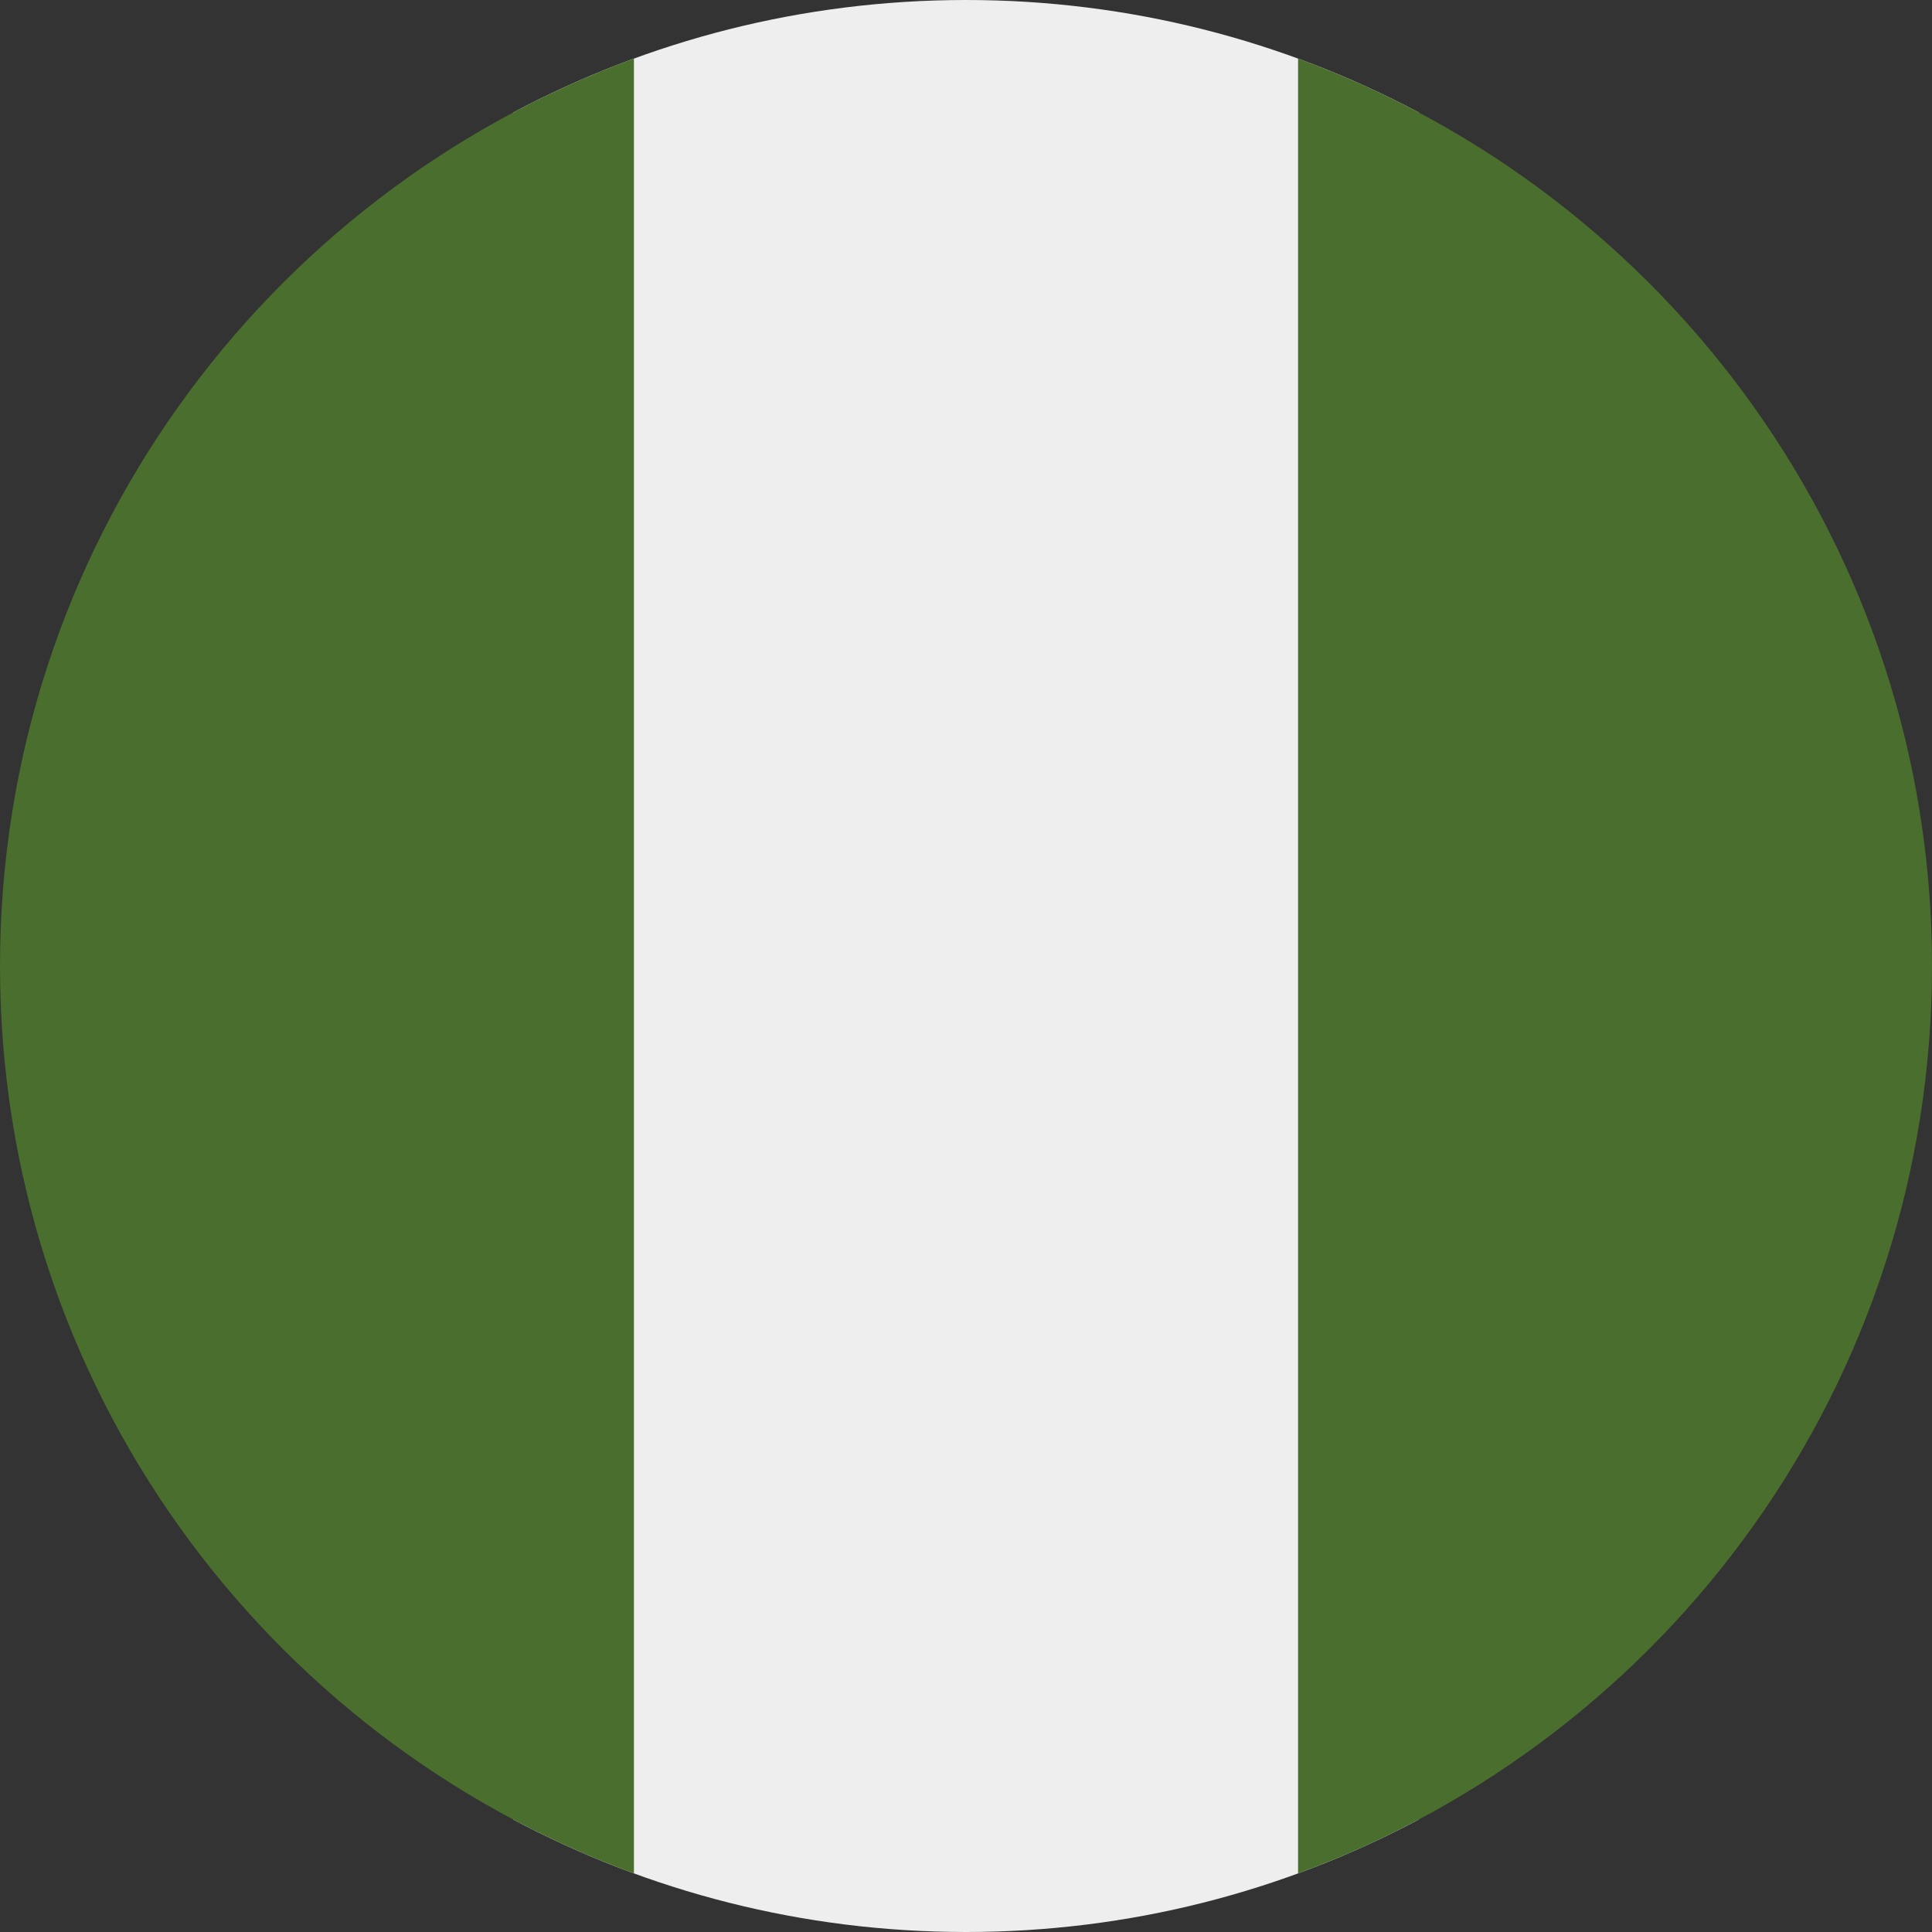 <svg width="512" height="512" viewBox="0 0 512 512" fill="none" xmlns="http://www.w3.org/2000/svg">
<rect x="0" y="0" width="512" height="512" fill="#333333" stroke="none"/>
<g clip-path="url(#clip0_3721_17265)">
<path d="M376 29.81C340.208 10.781 299.363 1.94808e-06 256 1.43099e-06C212.637 9.13888e-07 171.792 10.781 136 29.81L136 482.19C171.792 501.219 212.637 512 256 512C299.363 512 340.208 501.219 376 482.19L376 29.81Z" fill="#EEEEEE"/>
<path d="M344 15.527C442.034 51.412 512 145.536 512 256.001C512 366.466 442.034 460.589 344 496.475L344 15.527Z" fill="#496E2D"/>
<path d="M168 15.525L168 496.473C69.966 460.587 1.55034e-06 366.464 2.86762e-06 255.999C4.1849e-06 145.534 69.966 51.41 168 15.525Z" fill="#496E2D"/>
</g>
<defs>
<clipPath id="clip0_3721_17265">
<rect width="512" height="512" rx="100" fill="white"/>
</clipPath>
</defs>
</svg>
